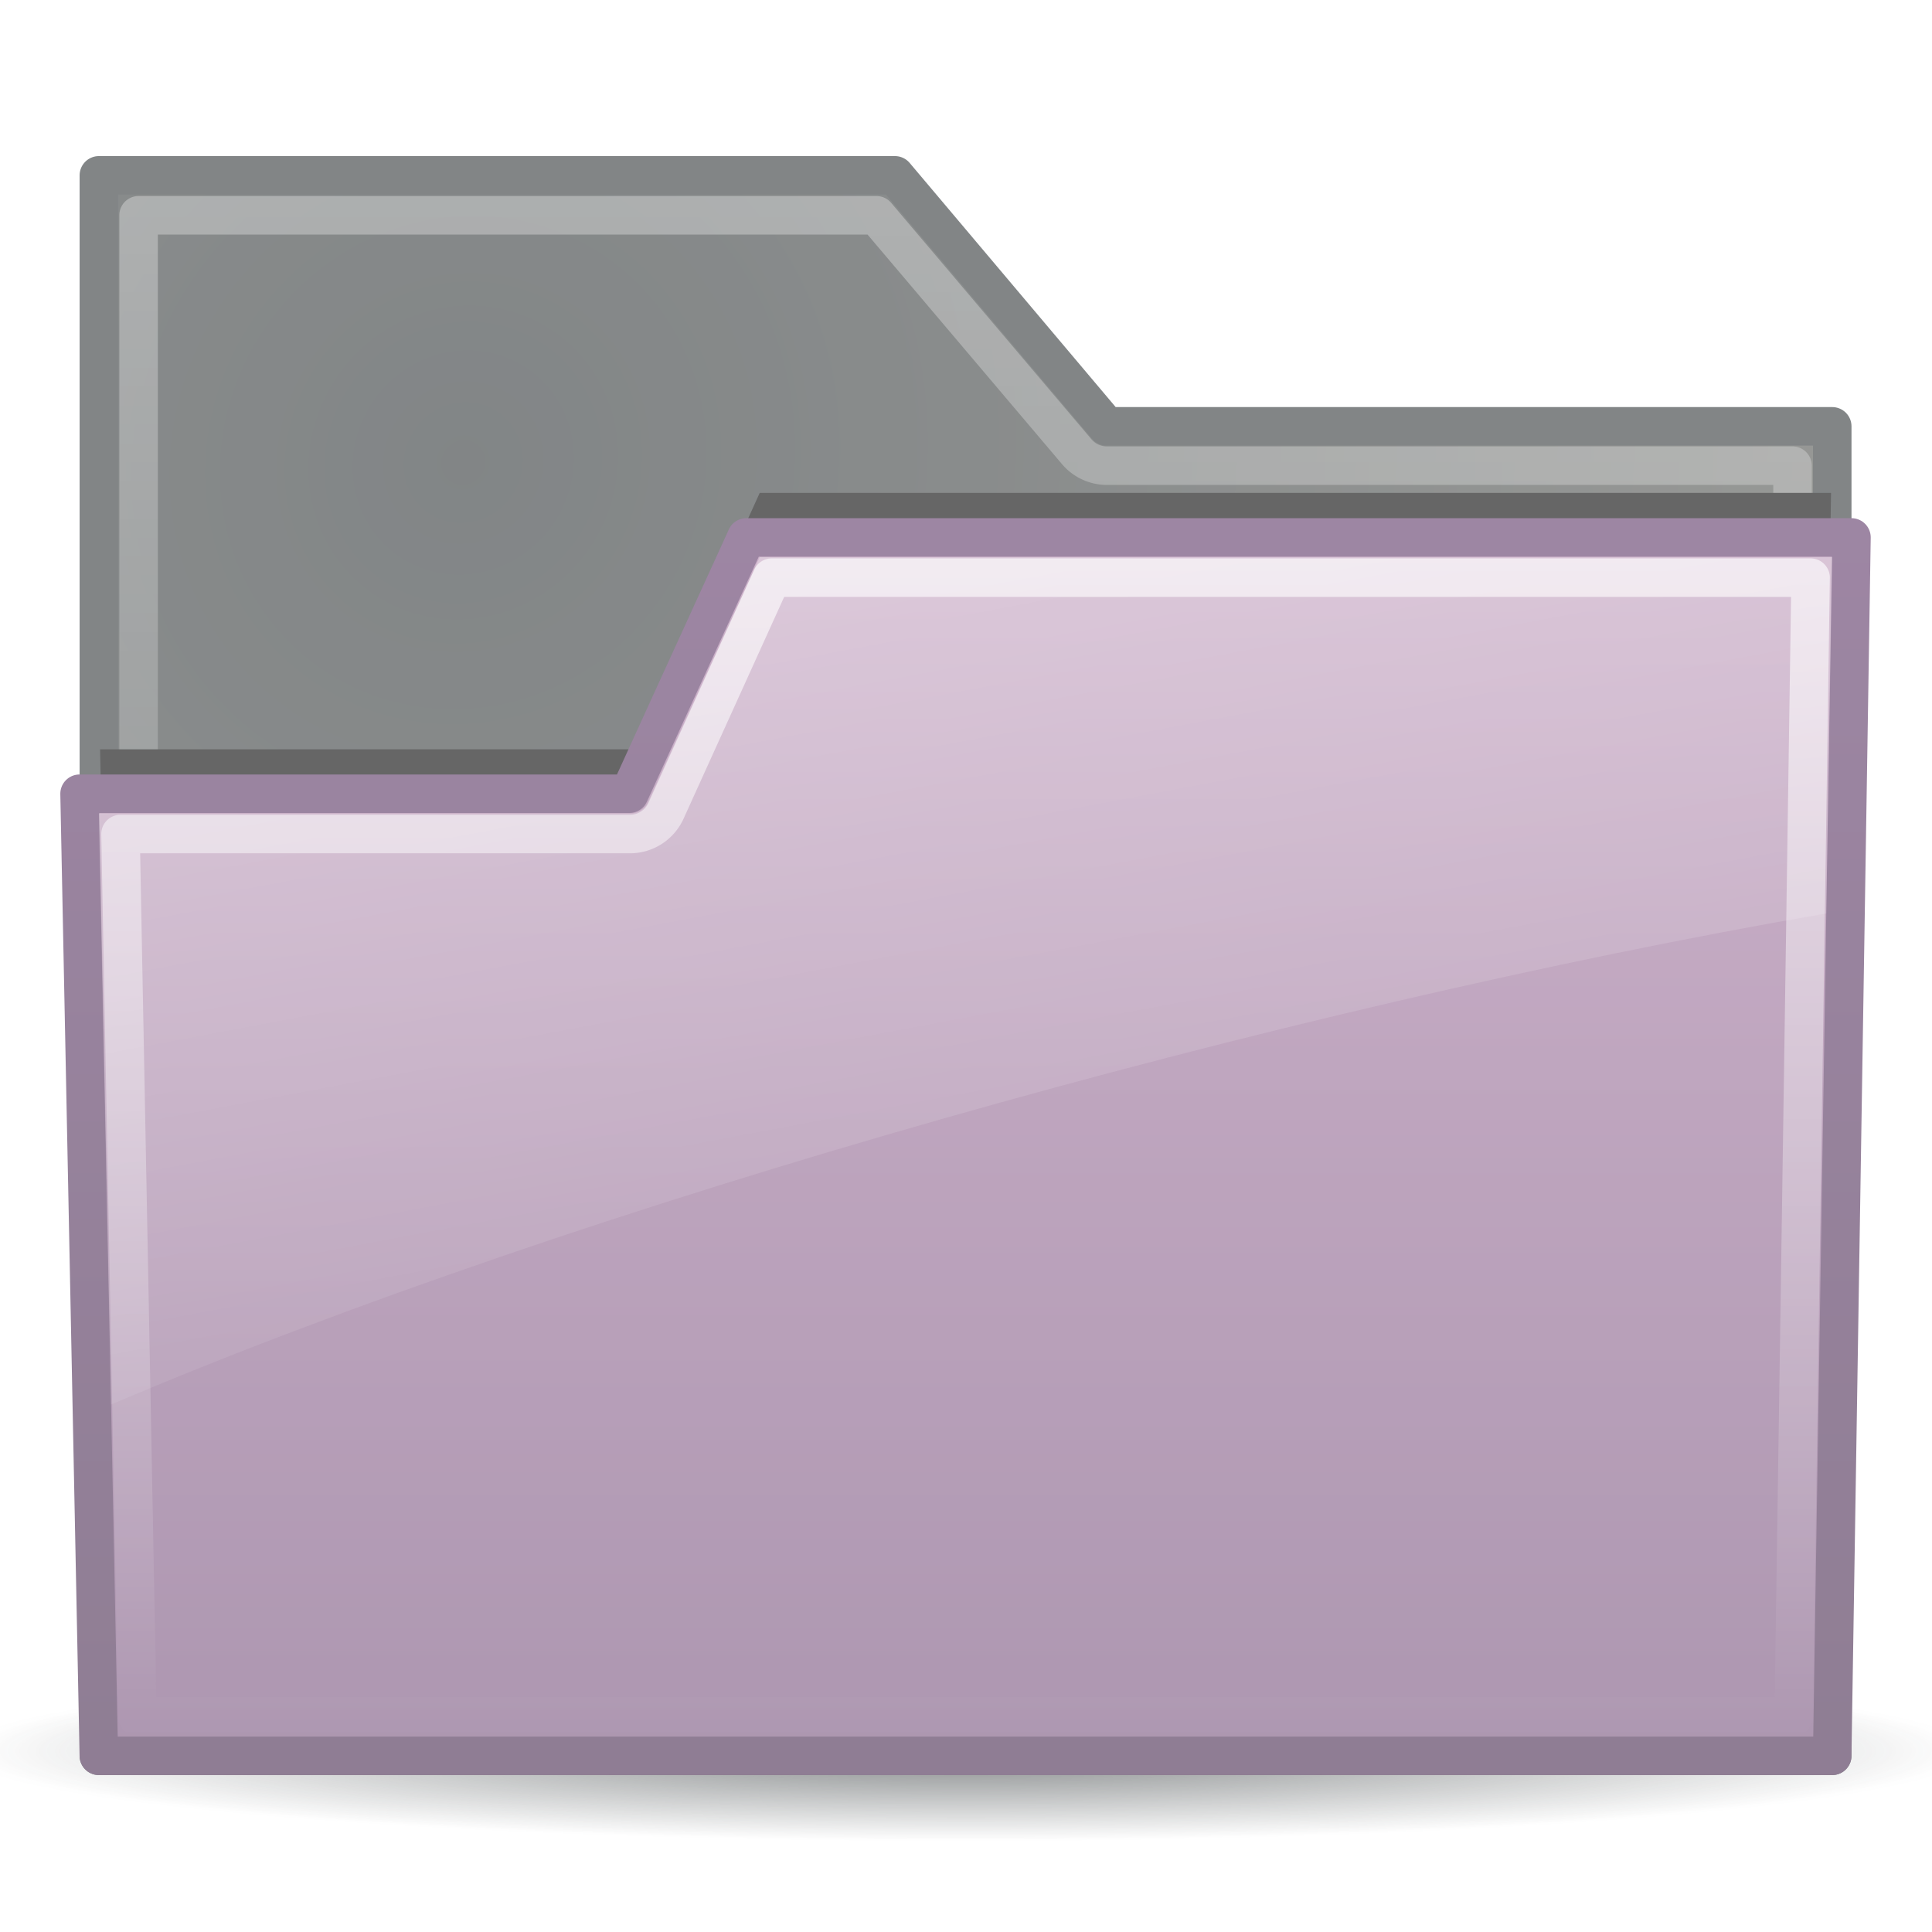 <?xml version="1.0" encoding="UTF-8" standalone="no"?>
<!--part of the rodentia icon theme by sixsixfive released under CC0 (https://creativecommons.org/publicdomain/zero/1.0/) on openclipart-->
<svg xmlns="http://www.w3.org/2000/svg" xmlns:xlink="http://www.w3.org/1999/xlink" viewBox="0 0 48 48">
 <defs id="0">
  <linearGradient id="2">
   <stop id="J" stop-color="#2e3436"/>
   <stop id="K" offset="1" stop-color="#2e3436" stop-opacity="0"/>
  </linearGradient>
  <linearGradient id="3">
   <stop id="L" stop-color="#fff" stop-opacity="0.4"/>
   <stop id="M" offset="1" stop-color="#fff" stop-opacity="0"/>
  </linearGradient>
  <linearGradient id="4">
   <stop id="N" stop-color="#5c3566"/>
   <stop id="O" offset="1" stop-color="#44274c"/>
  </linearGradient>
  <linearGradient id="5">
   <stop id="P" stop-color="#fff"/>
   <stop id="Q" offset="1" stop-color="#fff" stop-opacity="0"/>
  </linearGradient>
  <linearGradient id="6">
   <stop id="R" stop-color="#fff" stop-opacity="0.8"/>
   <stop id="S" offset="1" stop-color="#fff" stop-opacity="0"/>
  </linearGradient>
  <linearGradient id="7">
   <stop id="T" stop-color="#ad7fa8"/>
   <stop id="U" offset="1" stop-color="#75507b"/>
  </linearGradient>
  <linearGradient id="8">
   <stop id="V" stop-color="#2e3436"/>
   <stop id="W" offset="1" stop-color="#555753"/>
  </linearGradient>
  <filter color-interpolation-filters="sRGB" id="9">
   <feGaussianBlur stdDeviation="0.755" id="X"/>
  </filter>
  <radialGradient cx="35.488" cy="26.2" r="23" id="A" xlink:href="#8" gradientUnits="userSpaceOnUse" gradientTransform="matrix(1.043,-1.464,1.402,0.999,-62.776,34.471)"/>
  <linearGradient y1="1.781" x2="0" y2="41.75" id="B" xlink:href="#3" gradientUnits="userSpaceOnUse"/>
  <linearGradient y1="10.144" x2="0" y2="42.775" id="C" xlink:href="#7" gradientUnits="userSpaceOnUse"/>
  <linearGradient y1="10.144" x2="0" y2="42.775" id="D" xlink:href="#4" gradientUnits="userSpaceOnUse"/>
  <linearGradient y1="11.188" x2="0" y2="41.75" id="E" xlink:href="#6" gradientUnits="userSpaceOnUse"/>
  <linearGradient x1="7.935" y1="-28.25" x2="20.05" y2="36.1" id="F" xlink:href="#5" gradientUnits="userSpaceOnUse"/>
  <radialGradient cx="24.919" cy="48.2" r="25.941" id="G" xlink:href="#2" gradientUnits="userSpaceOnUse" gradientTransform="matrix(1,0,0,0.106,0,43.08)"/>
 </defs>
 <g id="1" opacity="0.6">
  <path d="m 50.86,48.204 a 25.941,2.757 0 1 1 -51.882,0 25.941,2.757 0 1 1 51.882,0 z" transform="matrix(0.965,0,0,0.815,-0.055,4.229)" id="H" fill="url(#G)"/>
  <g transform="matrix(0.957,0,0,0.957,1.021,3.166)" id="I">
   <path d="m 1.5,1.245 0,41.029 45,0 0,-34.514 -18.835,0 -5.498,-6.516 -20.667,0 z" id="Y" fill="url(#A)" stroke="#2e3436" stroke-linejoin="round" stroke-linecap="square"/>
   <path d="m 2.531,2.281 0,38.969 42.938,0 0,-32.469 -17.812,0 A 1.027,1.027 0 0 1 26.875,8.406 l -5.188,-6.125 -19.156,0 z" id="Z" opacity="0.8" fill="none" stroke="url(#B)" stroke-linejoin="round" stroke-linecap="square"/>
   <path d="m 18.656,11.188 -2.875,6.344 a 0.541,0.541 0 0 1 -0.5,0.312 l -13.75,0 0.5,23.906 43.938,0 0.5,-30.562 -27.812,0 z" transform="translate(0,-1.7)" id="a" filter="url(#9)"/>
   <path d="m 18.31,10.644 -3.038,6.654 -14.273,0 0.5,24.977 45,0 0.5,-31.631 -28.69,0 z" id="b" fill="url(#C)" stroke="url(#D)" stroke-linejoin="round" stroke-linecap="square"/>
   <path d="m 18.969,11.688 -2.75,6.062 a 1.027,1.027 0 0 1 -0.938,0.594 l -13.219,0 L 2.5,41.25 l 43,0 0.438,-29.562 -26.969,0 z" id="c" opacity="0.8" fill="none" stroke="url(#E)" stroke-linejoin="round" stroke-linecap="square"/>
   <path d="m 18.656,11.156 -2.906,6.375 c -0.089,0.176 -0.271,0.285 -0.469,0.281 l -13.781,0 0.312,15.344 c 12.19,-5.185 30.417,-10.314 44.531,-12.75 l 0.156,-9.25 -27.844,0 z" id="d" opacity="0.8" fill="url(#F)"/>
  </g>
 </g>
</svg>

